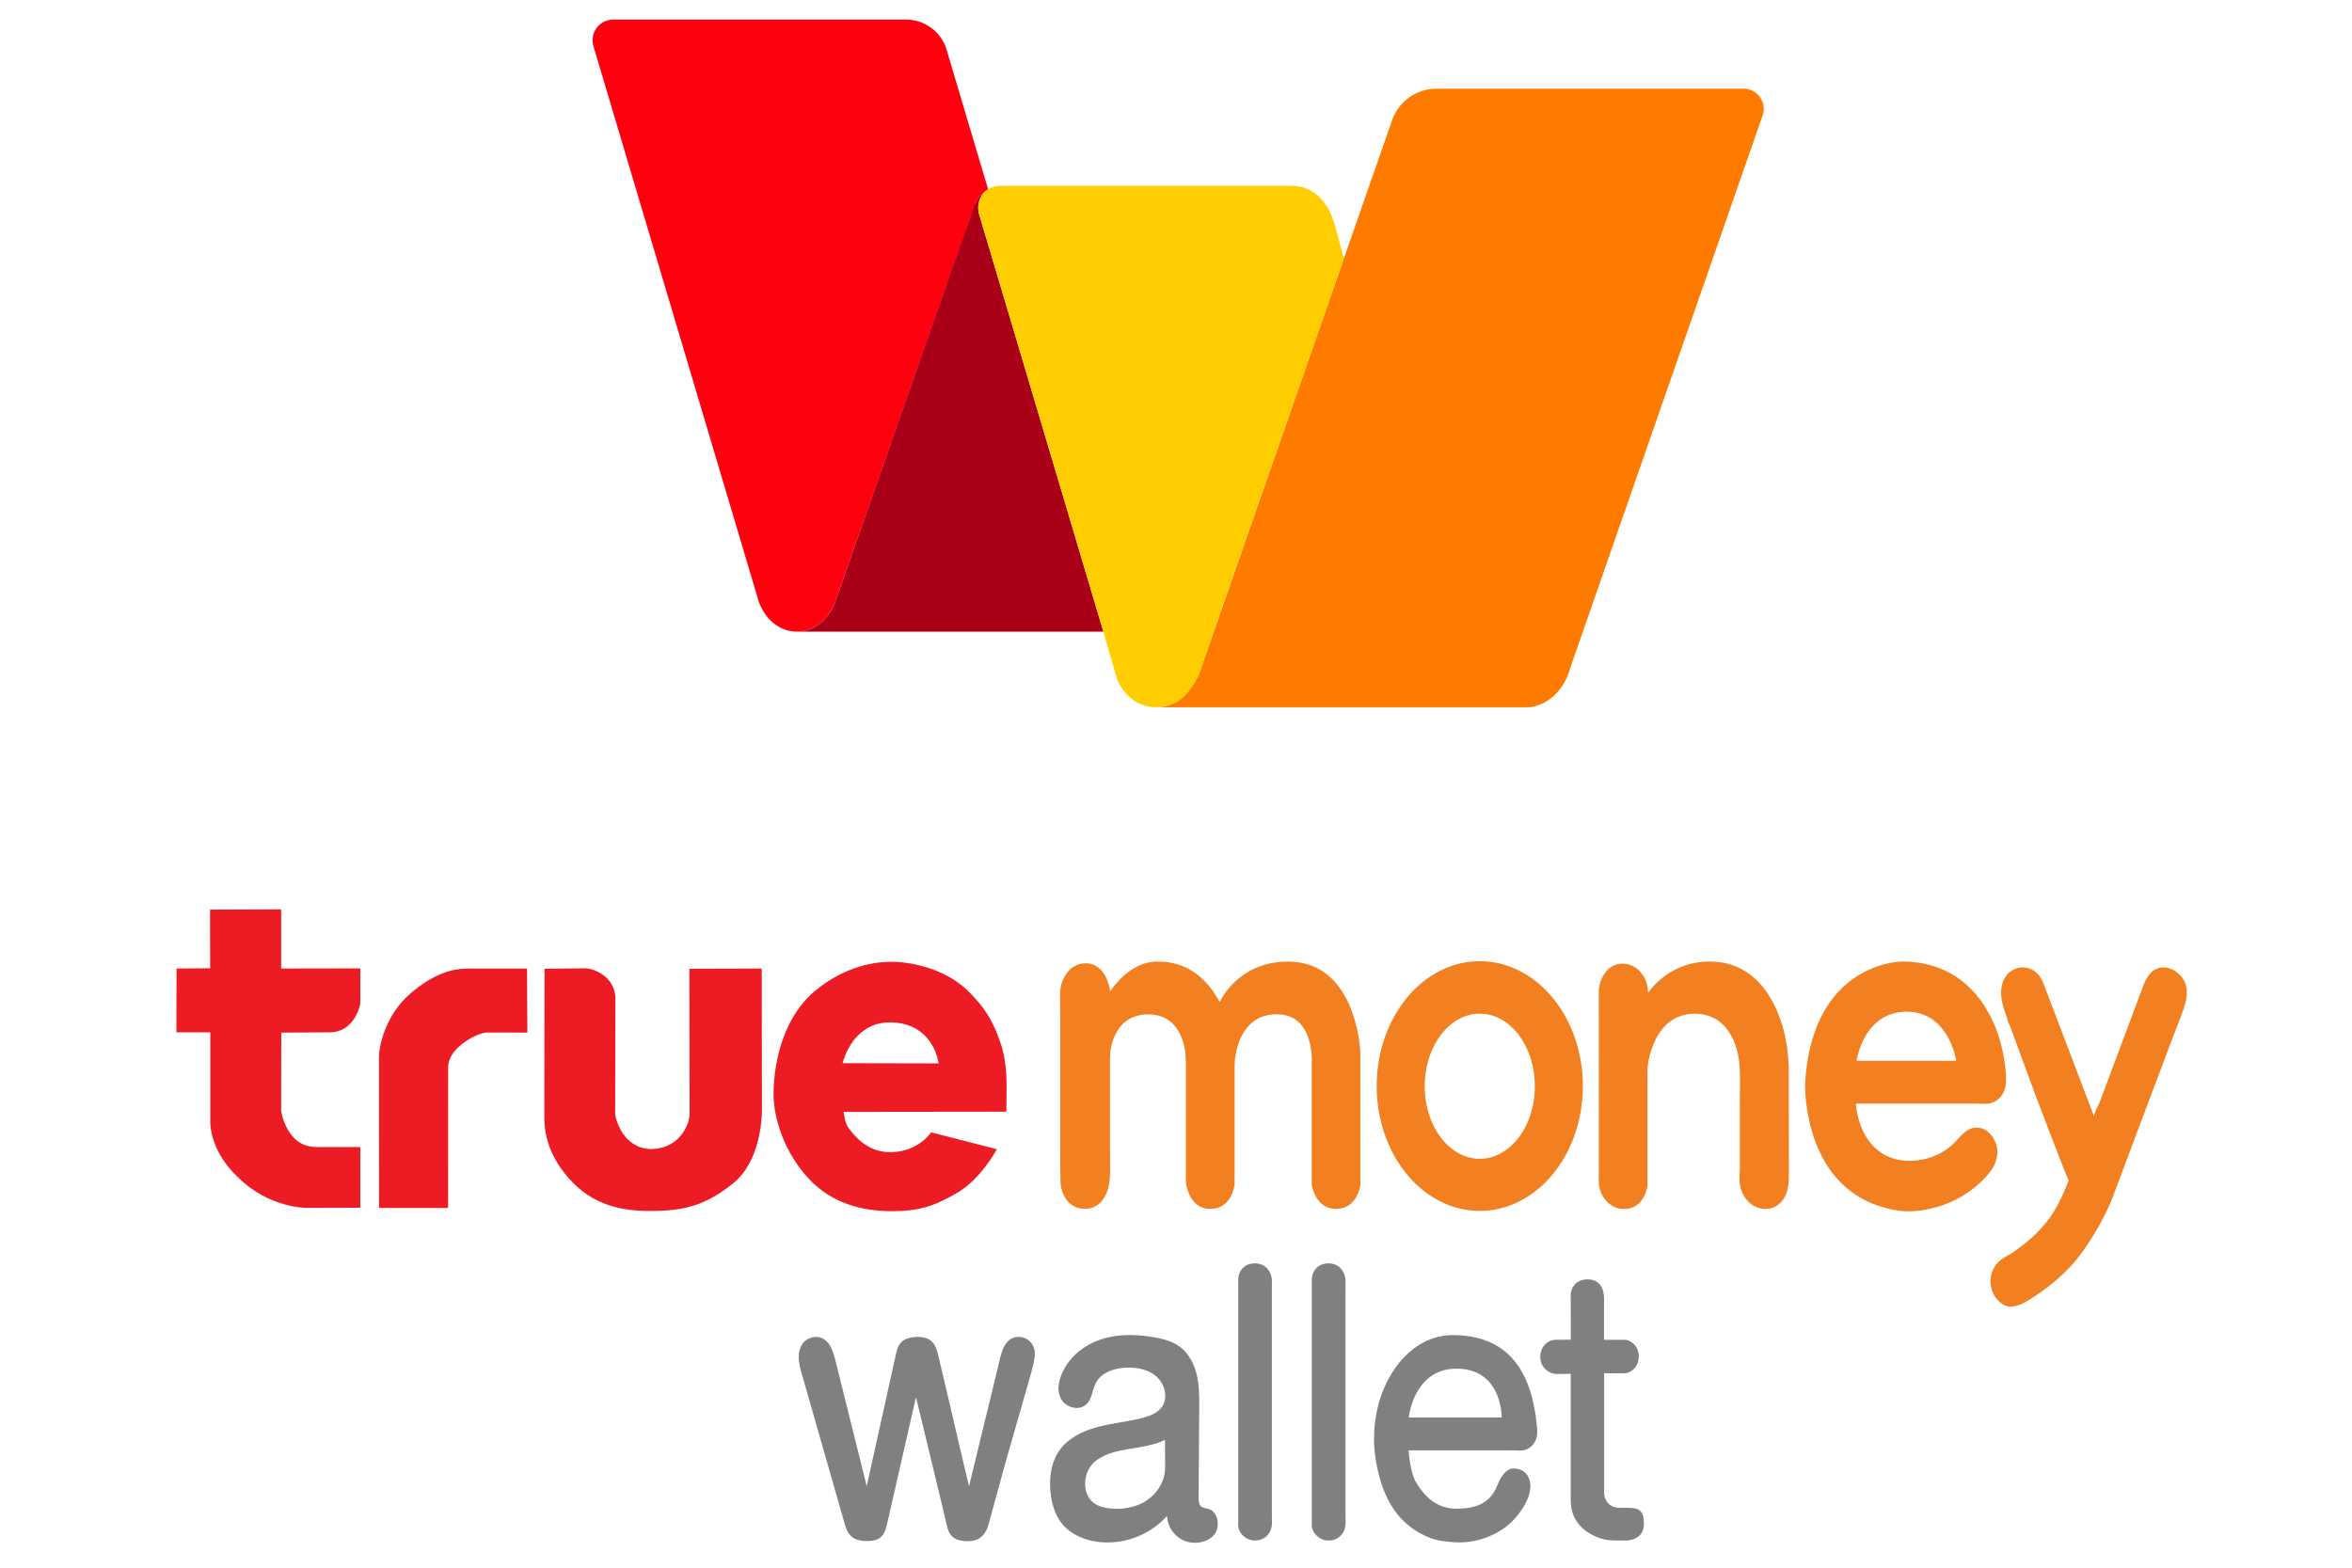 <svg xmlns="http://www.w3.org/2000/svg" width="120" height="80" fill="none"  xmlns:v="https://vecta.io/nano"><g clip-path="url(#A)"><g fill="#f38020"><path d="M94.726 54.131s.344-2.501 2.557-2.501c2.156 0 2.525 2.501 2.525 2.501h-5.082zm7.583.333c-.301-2.648-1.868-5.395-5.268-5.395 0 0-4.575-.002-4.942 6.202-.007.123 0 .248.005.371.013.321.046.642.094.96a8.57 8.57 0 0 0 .303 1.31 6.74 6.74 0 0 0 .632 1.419 5.16 5.16 0 0 0 1.08 1.289 4.95 4.95 0 0 0 1.647.919c.375.124.771.219 1.165.257.54.053 1.085-.022 1.609-.151.844-.209 1.626-.616 2.278-1.192.271-.239.536-.508.736-.811 0 0 .423-.64.188-1.28-.149-.405-.453-.775-.909-.816-.521-.046-.818.355-1.142.688 0 0-.803 1.002-2.377 1.002-.979 0-1.709-.455-2.181-1.202-.311-.493-.499-1.136-.534-1.716h5.846l.527.007c.174.01.355.011.524-.037.211-.059.44-.231.557-.413.268-.418.215-.936.161-1.412zm-.024-2.849l.121.34c0 .137.125.344.173.474l.183.499.365.999.72 1.946.831 2.184.432 1.11.32.816c.018.045.124.231.108.272-.212.535-.442 1.068-.742 1.561-.374.614-.89 1.154-1.444 1.609l-.656.493c-.281.175-.573.294-.796.549a1.36 1.36 0 0 0-.34.899c0 .274.064.547.213.779.123.192.29.352.491.46.208.112.477.078.695.007.209-.067.401-.178.587-.293.818-.506 1.578-1.116 2.221-1.832l.184-.217.201-.263s1.032-1.345 1.643-2.921l1.359-3.627 1.559-4.134.562-1.471c.198-.518.399-1.084.238-1.615-.217-.717-1.206-1.206-1.786-.587-.217.232-.334.537-.446.834l-2.157 5.768c-.044.117-.322.616-.276.739l-2.607-6.852c-.11-.272-.306-.515-.564-.659-.385-.213-.907-.114-1.215.192-.286.284-.388.713-.361 1.115.019.282.093.556.184.825zm-48.184-1.123a4.13 4.13 0 0 0-.015.485l.005 1.394.001 7.091.018.937c.04.333.153.661.379.915a1.12 1.12 0 0 0 .748.37l.121.005a1.11 1.11 0 0 0 .925-.491c.184-.262.279-.57.321-.884.044-.331.032-.666.029-.999l-.001-4.924c0-.337-.009-.666.067-.997.1-.439.301-.884.64-1.19.316-.284.726-.42 1.147-.438l.109-.002c.422 0 .838.121 1.16.402.28.244.458.576.58.922.172.488.171 1.015.17 1.526l-.002 5.695s.111 1.38 1.249 1.38 1.239-1.269 1.239-1.269v-6.09s.027-2.569 2.146-2.569c1.966-.006 1.789 2.513 1.789 2.513v6.179s.162 1.236 1.245 1.236 1.234-1.212 1.234-1.212v-6.764s-.142-4.642-3.695-4.642c-2.582 0-3.462 2.064-3.487 2.059-.008-.002-.02-.035-.024-.041l-.06-.111-.098-.168-.138-.211-.179-.239-.222-.253-.268-.254a3.43 3.43 0 0 0-.314-.24c-.116-.078-.237-.149-.363-.212a3.12 3.12 0 0 0-1.207-.319l-.323-.011c-.266.002-.525.053-.774.149a2.72 2.72 0 0 0-.414.203 3.21 3.21 0 0 0-.372.26c-.138.111-.267.233-.388.362a4.76 4.76 0 0 0-.393.479l-.047.066s-.148-1.431-1.254-1.431c-.447 0-.813.246-1.037.623a1.92 1.92 0 0 0-.198.45 1.6 1.6 0 0 0-.049.261zm21.398 8.642c-1.551 0-2.808-1.658-2.808-3.703s1.257-3.703 2.808-3.703 2.808 1.658 2.808 3.703-1.257 3.703-2.808 3.703zm0-10.082c-2.904 0-5.258 2.852-5.258 6.37s2.354 6.37 5.258 6.37 5.258-2.852 5.258-6.37-2.354-6.37-5.258-6.37zm8.579 1.567a1.51 1.51 0 0 0-.188-.741c-.182-.325-.522-.699-1.124-.698-.365 0-.678.188-.885.483a1.82 1.82 0 0 0-.204.386 1.6 1.6 0 0 0-.106.609v.023l.002 1.404v7.79c0 .272-.025.539.051.806.162.565.624 1.014 1.231 1.014 1.067 0 1.2-1.194 1.2-1.194v-5.754a3.41 3.41 0 0 1 .124-.917c.222-.796.765-2.098 2.305-2.098.508 0 .999.164 1.375.51.312.287.527.666.672 1.061.275.749.248 1.532.241 2.315l-.004.695v3.236c0 .398-.062.804.074 1.188.186.528.649.957 1.229.957.419 0 .765-.223.969-.582.212-.373.228-.756.229-1.177l-.004-5.069c0-.964-.103-1.906-.425-2.824-.227-.645-.542-1.27-.992-1.788-.495-.571-1.15-.974-1.895-1.119-.236-.046-.477-.067-.718-.067-1.957 0-2.956 1.33-3.12 1.561-.008.011-.038.001-.038-.011z"/></g><g fill="#808083"><path d="M63.179 77.916c-.016-.112-.004-.239-.004-.348v-12.28a.85.85 0 0 1 .236-.579c.151-.156.359-.228.573-.236l.041-.001a.83.83 0 0 1 .591.224.94.94 0 0 1 .276.683l-.001.705v11.294c0 .19.022.396-.023.579a.84.84 0 0 1-.836.656c-.384 0-.733-.253-.84-.627a.5.5 0 0 1-.015-.071zm3.756 0c-.016-.112-.004-.239-.004-.348v-12.28a.85.85 0 0 1 .236-.579c.151-.156.36-.228.573-.236l.041-.001a.83.83 0 0 1 .591.224.94.94 0 0 1 .276.683l-.001.705v11.294c0 .19.022.396-.023.579a.84.84 0 0 1-.836.656c-.384 0-.733-.253-.84-.627a.5.5 0 0 1-.015-.071zm-17.554-2.317l-.061-.255-.121-.511-.24-1.021-.549-2.355-.555-2.351-.04-.14c-.059-.198-.142-.391-.301-.531-.235-.208-.623-.239-.934-.196-.224.031-.454.105-.61.27-.161.171-.218.413-.269.642L44.22 75.84l-1.596-6.413c-.107-.431-.252-.912-.644-1.12-.352-.187-.83-.04-1.047.286-.306.461-.163 1.034-.022 1.526l2.161 7.558c.08.281.173.581.404.761.188.147.438.188.678.199.284.013.594-.02.803-.213.187-.173.252-.438.309-.686l1.452-6.375c.004-.019.029-.017.034.001l1.356 5.63.184.783c.048.206.101.422.241.581.187.213.491.281.775.287.224.005.458-.023.65-.139.297-.179.443-.53.521-.868l.801-2.931 1.324-4.622.108-.435a2.75 2.75 0 0 0 .083-.489.89.89 0 0 0-.208-.662.81.81 0 0 0-.665-.274c-.686.046-.843.828-.962 1.362l-1.52 6.258m9.991-.731c-.06.47-.297.902-.64 1.226-.164.155-.351.285-.554.382-.596.284-1.333.348-1.973.187-.612-.153-.924-.646-.898-1.266a1.48 1.48 0 0 1 .721-1.219c.407-.252.876-.367 1.342-.45.607-.108 1.241-.182 1.819-.41l.191-.084.001.845c.001.261.024.528-.009.787zm2.297 1.912c-.155-.07-.354-.049-.467-.176-.104-.117-.108-.315-.107-.472l.031-4.495c.004-.576.007-1.158-.124-1.719s-.413-1.106-.878-1.446c-.368-.268-.822-.389-1.27-.47-.917-.166-1.881-.186-2.764.112-.662.224-1.274.641-1.677 1.217-.265.379-.511.919-.459 1.406a1.02 1.02 0 0 0 .198.514c.276.368.875.481 1.212.168.305-.282.306-.761.507-1.124.28-.506.908-.715 1.486-.746.57-.031 1.178.083 1.602.465s.591 1.08.257 1.543c-.224.309-.608.455-.977.552-.753.198-1.536.265-2.288.464s-1.503.557-1.953 1.192c-.432.61-.532 1.401-.457 2.145.057.561.214 1.129.563 1.572.44.559 1.145.862 1.85.954a4.09 4.09 0 0 0 3.532-1.327 1.45 1.45 0 0 0 .509 1.044c.305.257.72.372 1.115.318s.808-.284.92-.666c.108-.367.002-.865-.361-1.027zm18.415-8.663v-.182l-.004-2.036c0-.099.003-.19.033-.283a.9.9 0 0 1 .083-.185c.096-.161.246-.281.424-.34a1.06 1.06 0 0 1 .333-.049c.21 0 .418.063.568.215.253.255.266.624.259.962l-.002.727v1.178h.894c.114 0 .226-.009.335.033.32.122.52.406.542.745l.002.075c0 .296-.124.573-.376.736a1.1 1.1 0 0 1-.129.069c-.094.044-.183.052-.286.051l-.976-.001v6.14s.023.727.819.727 1.21-.056 1.21.816c0 .243-.066.463-.256.625-.204.174-.48.236-.738.229-.311-.008-.611.011-.92-.039-.281-.046-.55-.153-.797-.292-.421-.237-.764-.6-.919-1.063-.072-.213-.103-.439-.103-.664v-6.449l-.464.004c-.151 0-.304.014-.452-.024a.91.91 0 0 1-.562-.479c-.053-.116-.076-.244-.076-.371 0-.306.137-.585.395-.752.127-.082.255-.111.406-.117l.757-.004zm-8.266 3.973s.244-2.491 2.437-2.491c2.339 0 2.303 2.491 2.303 2.491h-4.74zm6.519.274c-.244-2.198-1.129-4.477-4.279-4.477-2.604 0-4.52 3.218-3.891 6.565.304 1.617 1.023 3.177 2.868 3.828.303.107.69.137 1.01.169a3.99 3.99 0 0 0 2.788-.826c.577-.459 1.423-1.572 1.127-2.392-.121-.336-.361-.504-.732-.538-.423-.038-.686.42-.786.622-.243.491-.429 1.427-2.189 1.427-1.063 0-1.663-.692-2.046-1.311-.253-.409-.367-1.184-.395-1.665h5.091l.428.006a1.3 1.3 0 0 0 .426-.03.87.87 0 0 0 .452-.343c.218-.347.17-.64.126-1.035z"/></g><g fill="#ed1c24"><path d="M14.344 46.405l-3.629.014.007 2.991-1.714.014L9 52.681h1.729V57.3c.007.208.057 1.514 1.435 2.797 1.592 1.571 3.493 1.542 3.493 1.542l2.725-.007v-3.099H16.13c-1.521 0-1.786-1.836-1.786-1.836l.007-4.002 2.46-.014c1.32-.007 1.571-1.456 1.571-1.456v-1.808l-4.038.007v-3.02zm9.629 3.02c-.559 0-1.56.032-2.98 1.227s-1.664 2.883-1.657 3.296l.004 7.692 3.522.004.004-7.19c0-1.029 1.549-1.764 1.972-1.764l2.069.004-.018-3.267h-2.916zm14.89 0l-3.69.011.011 7.391c0 .603-.57 1.807-1.958 1.807s-1.84-1.495-1.84-1.818l.011-5.831c0-1.226-1.216-1.571-1.506-1.571l-2.109.021-.011 7.553c0 .624.086 1.829 1.259 3.152s2.593 1.678 4.282 1.657 2.711-.312 4.078-1.399 1.496-3.228 1.485-3.862l-.011-7.111zm4.127 4.831c.193-.735.879-2.195 2.618-2.078 2.066.14 2.281 2.087 2.281 2.087l-4.899-.01zm8.138-.787c-.441-1.409-.905-2.054-1.678-2.84-1.237-1.259-3.088-1.549-3.959-1.549s-2.367.215-3.905 1.485-2.076 3.421-2.119 5.121.85 3.604 2.055 4.723 2.711 1.409 4.067 1.399 2.163-.29 3.314-.979 1.958-2.184 1.958-2.184l-3.357-.861c-.269.398-1.022 1.044-2.162 1.011s-1.808-.882-2.098-1.312c-.088-.13-.154-.408-.203-.743l8.304-.01c.016-1.533.054-2.195-.215-3.26z"/></g><path d="M88.96 4.527H73.293c-1.023 0-1.934.647-2.27 1.613l-9.806 28.133c-.032.082-.186.476-.47.864l-.145.182c-.082.098-.186.214-.339.333l-.026.019c-.053.041-.112.083-.18.125-.167.102-.309.154-.364.174l-.023.008-.029.01a2.08 2.08 0 0 1-.536.104h18.832a1.45 1.45 0 0 0 .361-.044c.458-.118 1.437-.542 1.849-2.055L89.929 5.89c.232-.667-.263-1.363-.969-1.363z" fill="#ff7b00"/><path d="M42.595 30.757l.012-.035 7.158-20.345.002-.003.003-.003c.013-.026.018-.048.033-.073.13-.285.472-.594.611-.637l-2.121-7.13C48.029 1.624 47.158 1 46.251 1H31.286c-.704 0-1.21.678-1.009 1.353l8.425 28.313c.348 1.005 1.103 1.527 1.875 1.565.804.034 1.623-.455 2.019-1.475z" fill="#ff000f"/><g fill="#aa0017"><path d="M50.413 9.663l-.005.003z"/><path d="M56.258 32.112l-.158-.533-6.135-20.612c-.094-.316-.063-.633.071-.893.032-.062.071-.121.114-.176l.015-.02a1.06 1.06 0 0 1 .215-.195l.028-.018.007-.004c-.139.044-.481.352-.611.637l-.041.076c-.072.147-.117.293-.166.435l-7.001 19.948c-.395 1.02-1.214 1.509-2.017 1.475l-.045.003h15.762l-.036-.122z"/></g><path d="M68.567 13.189l-.397-1.462c-.106-.402-.231-.79-.448-1.148-.212-.35-.5-.653-.86-.853-.1-.056-.205-.104-.313-.142-.17-.06-.459-.104-.639-.104H51.073c-.259 0-.481.068-.66.182l-.033.02c-.082.056-.153.121-.215.195-.006.007-.01.014-.015.02-.044.055-.082.114-.114.176-.134.259-.165.576-.071.892l6.316 21.219.686 2.39c.044.127.408 1.113 1.408 1.425.491.153.923.077 1.144.021l.122-.034.029-.01.023-.008c.055-.019.197-.072.364-.174a1.93 1.93 0 0 0 .18-.125 2.44 2.44 0 0 0 .248-.224l.117-.128.145-.182c.283-.388.438-.781.47-.864l.457-1.315.198-.596 6.695-19.173" fill="#ffcd00"/></g><defs><clipPath id="A"><path fill="#fff" d="M0 0h120v80H0z"/></clipPath></defs></svg>
